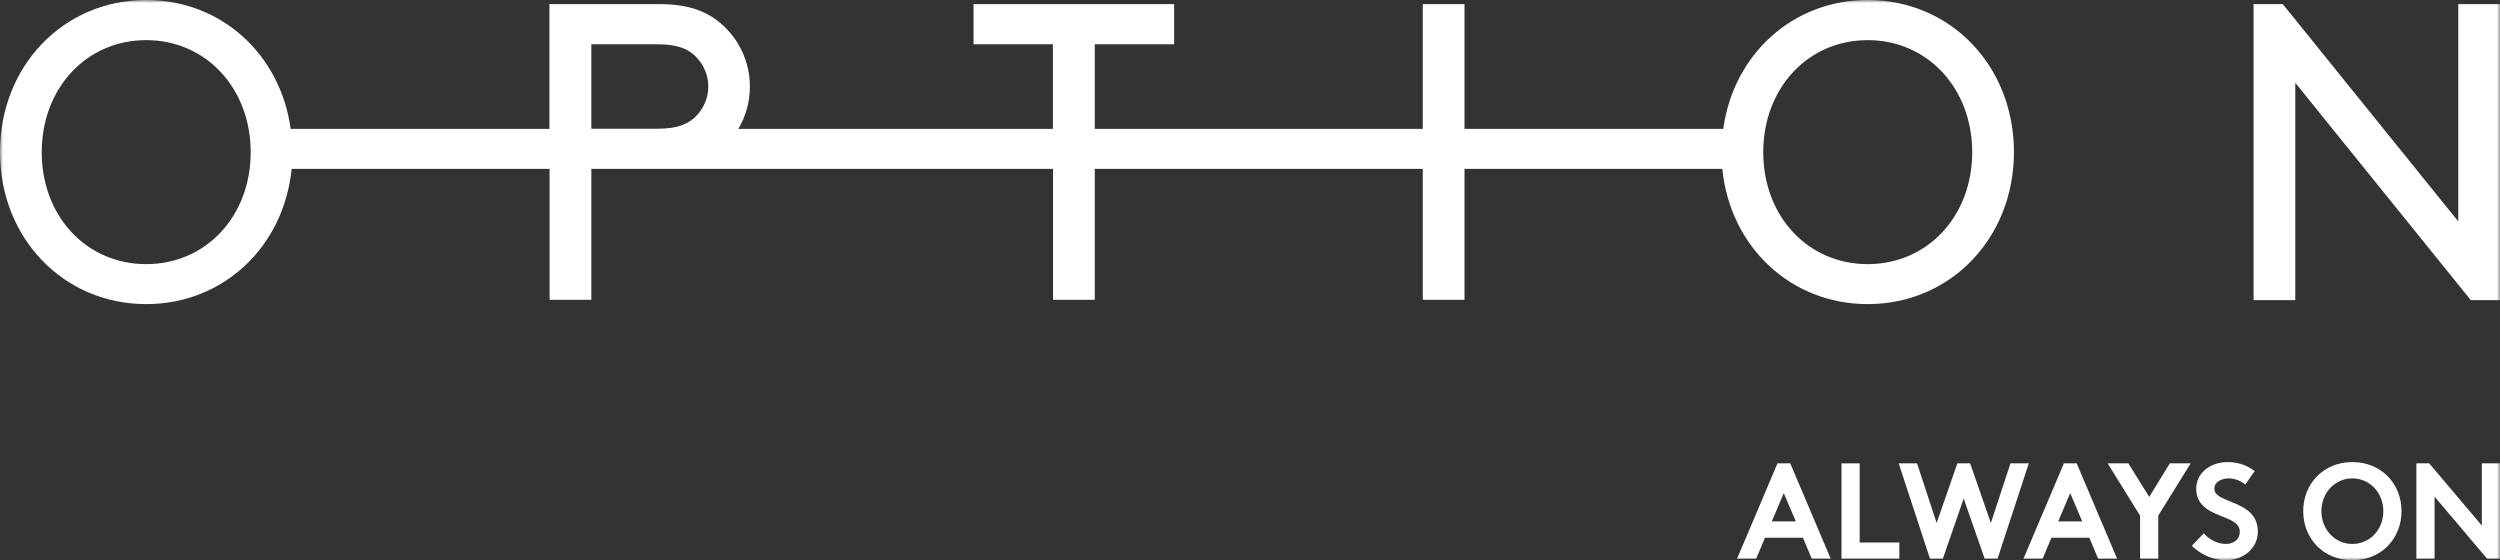 <?xml version="1.0" encoding="UTF-8"?> <svg xmlns="http://www.w3.org/2000/svg" width="415" height="93" viewBox="0 0 415 93" fill="none"><rect x="0" y="0" width="415" height="93" fill="#333333" stroke="none"/><g clip-path="url(#clip0_7733_1013)"><mask id="mask0_7733_1013" style="mask-type:luminance" maskUnits="userSpaceOnUse" x="0" y="0" width="415" height="93"><path d="M415 0H0V93H415V0Z" fill="white"></path></mask><g mask="url(#mask0_7733_1013)"><path d="M310.043 0C297.579 0 287.766 9.024 286.06 21.392H243.107V0.69H236.179V21.392H181.733V7.352H194.905V0.69H161.608V7.352H174.78V21.392H122.564C123.771 19.349 124.479 16.96 124.479 14.385C124.479 10.165 122.616 6.449 119.703 3.928C117.342 1.884 114.298 0.69 109.575 0.69H91.208V21.392H48.254C46.548 9.024 36.735 0 24.271 0C10.548 0 0 10.935 0 25.241C0 39.546 10.548 50.481 24.271 50.481C37.076 50.481 47.126 40.953 48.411 28.027H91.234V49.765H98.161V28.027H174.806V49.765H181.733V28.027H236.179V49.765H243.107V28.027H285.903C287.189 40.926 297.212 50.481 310.043 50.481C323.766 50.481 334.314 39.546 334.314 25.241C334.314 10.935 323.792 0 310.043 0ZM24.271 43.846C14.353 43.846 6.927 35.91 6.927 25.267C6.927 14.624 14.353 6.662 24.271 6.662C34.19 6.662 41.615 14.651 41.615 25.267C41.615 35.884 34.19 43.846 24.271 43.846ZM98.161 21.392V7.352H109.26C112.593 7.352 114.403 8.201 115.636 9.528C116.817 10.802 117.578 12.474 117.578 14.359C117.578 16.243 116.817 17.942 115.636 19.189C114.377 20.516 112.593 21.366 109.26 21.366H98.161V21.392ZM310.043 43.846C300.125 43.846 292.699 35.91 292.699 25.267C292.699 14.624 300.125 6.662 310.043 6.662C319.961 6.662 327.387 14.651 327.387 25.267C327.387 35.884 319.961 43.846 310.043 43.846Z" fill="white"></path><path d="M408.073 0.689V36.759L378.947 0.689H374.093V49.817H381.02V13.748L410.146 49.817H415V0.689H408.073Z" fill="white"></path><path d="M288.343 92.763L295.061 76.918H297.186L303.903 92.763H300.755L299.285 89.26H292.988L291.518 92.763H288.37H288.343ZM294.116 86.552H298.104L296.11 81.855L294.116 86.552Z" fill="white"></path><path d="M305.687 76.918H308.705V90.056H315.291V92.763H305.687V76.918Z" fill="white"></path><path d="M315.186 76.918H318.23L321.484 86.818L324.921 76.918H327.046L330.484 86.818L333.737 76.918H336.781L331.586 92.763H329.46L325.971 82.757L322.507 92.763H320.382L315.186 76.918Z" fill="white"></path><path d="M335.888 92.763L342.605 76.918H344.731L351.448 92.763H348.299L346.83 89.26H340.532L339.063 92.763H335.914H335.888ZM341.661 86.552H345.649L343.655 81.855L341.661 86.552Z" fill="white"></path><path d="M358.27 85.597V92.763H355.253V85.597L349.874 76.918H353.311L356.775 82.492L360.186 76.918H363.649L358.27 85.597Z" fill="white"></path><path d="M365.828 88.542C366.72 89.551 368.085 90.294 369.528 90.294C370.866 90.294 371.811 89.445 371.811 88.303C371.811 86.26 368.898 86.021 366.799 84.774C365.566 84.057 364.569 82.969 364.569 81.164C364.569 78.324 367.14 76.705 369.738 76.705C371.338 76.705 372.808 77.103 374.277 78.191L372.703 80.447C372.073 79.864 371.023 79.412 370 79.412C368.872 79.412 367.586 79.917 367.586 81.137C367.586 83.685 374.802 82.916 374.802 88.251C374.802 91.064 372.309 93.001 369.502 93.001C367.402 93.001 365.461 92.126 363.834 90.613L365.802 88.542H365.828Z" fill="white"></path><path d="M390.492 76.705C395.32 76.705 398.653 80.341 398.653 84.853C398.653 89.365 395.32 93.001 390.492 93.001C385.664 93.001 382.332 89.365 382.332 84.853C382.332 80.341 385.664 76.705 390.492 76.705ZM390.492 90.294C393.457 90.294 395.635 87.852 395.635 84.853C395.635 81.854 393.431 79.412 390.492 79.412C387.554 79.412 385.35 81.854 385.35 84.853C385.35 87.852 387.554 90.294 390.492 90.294Z" fill="white"></path><path d="M401.12 76.918H403.245L411.983 87.243V76.918H415V92.763H412.875L404.137 82.439V92.763H401.12V76.918Z" fill="white"></path></g></g><defs><clipPath id="clip0_7733_1013"><rect width="415" height="93" fill="white"></rect></clipPath></defs></svg> 